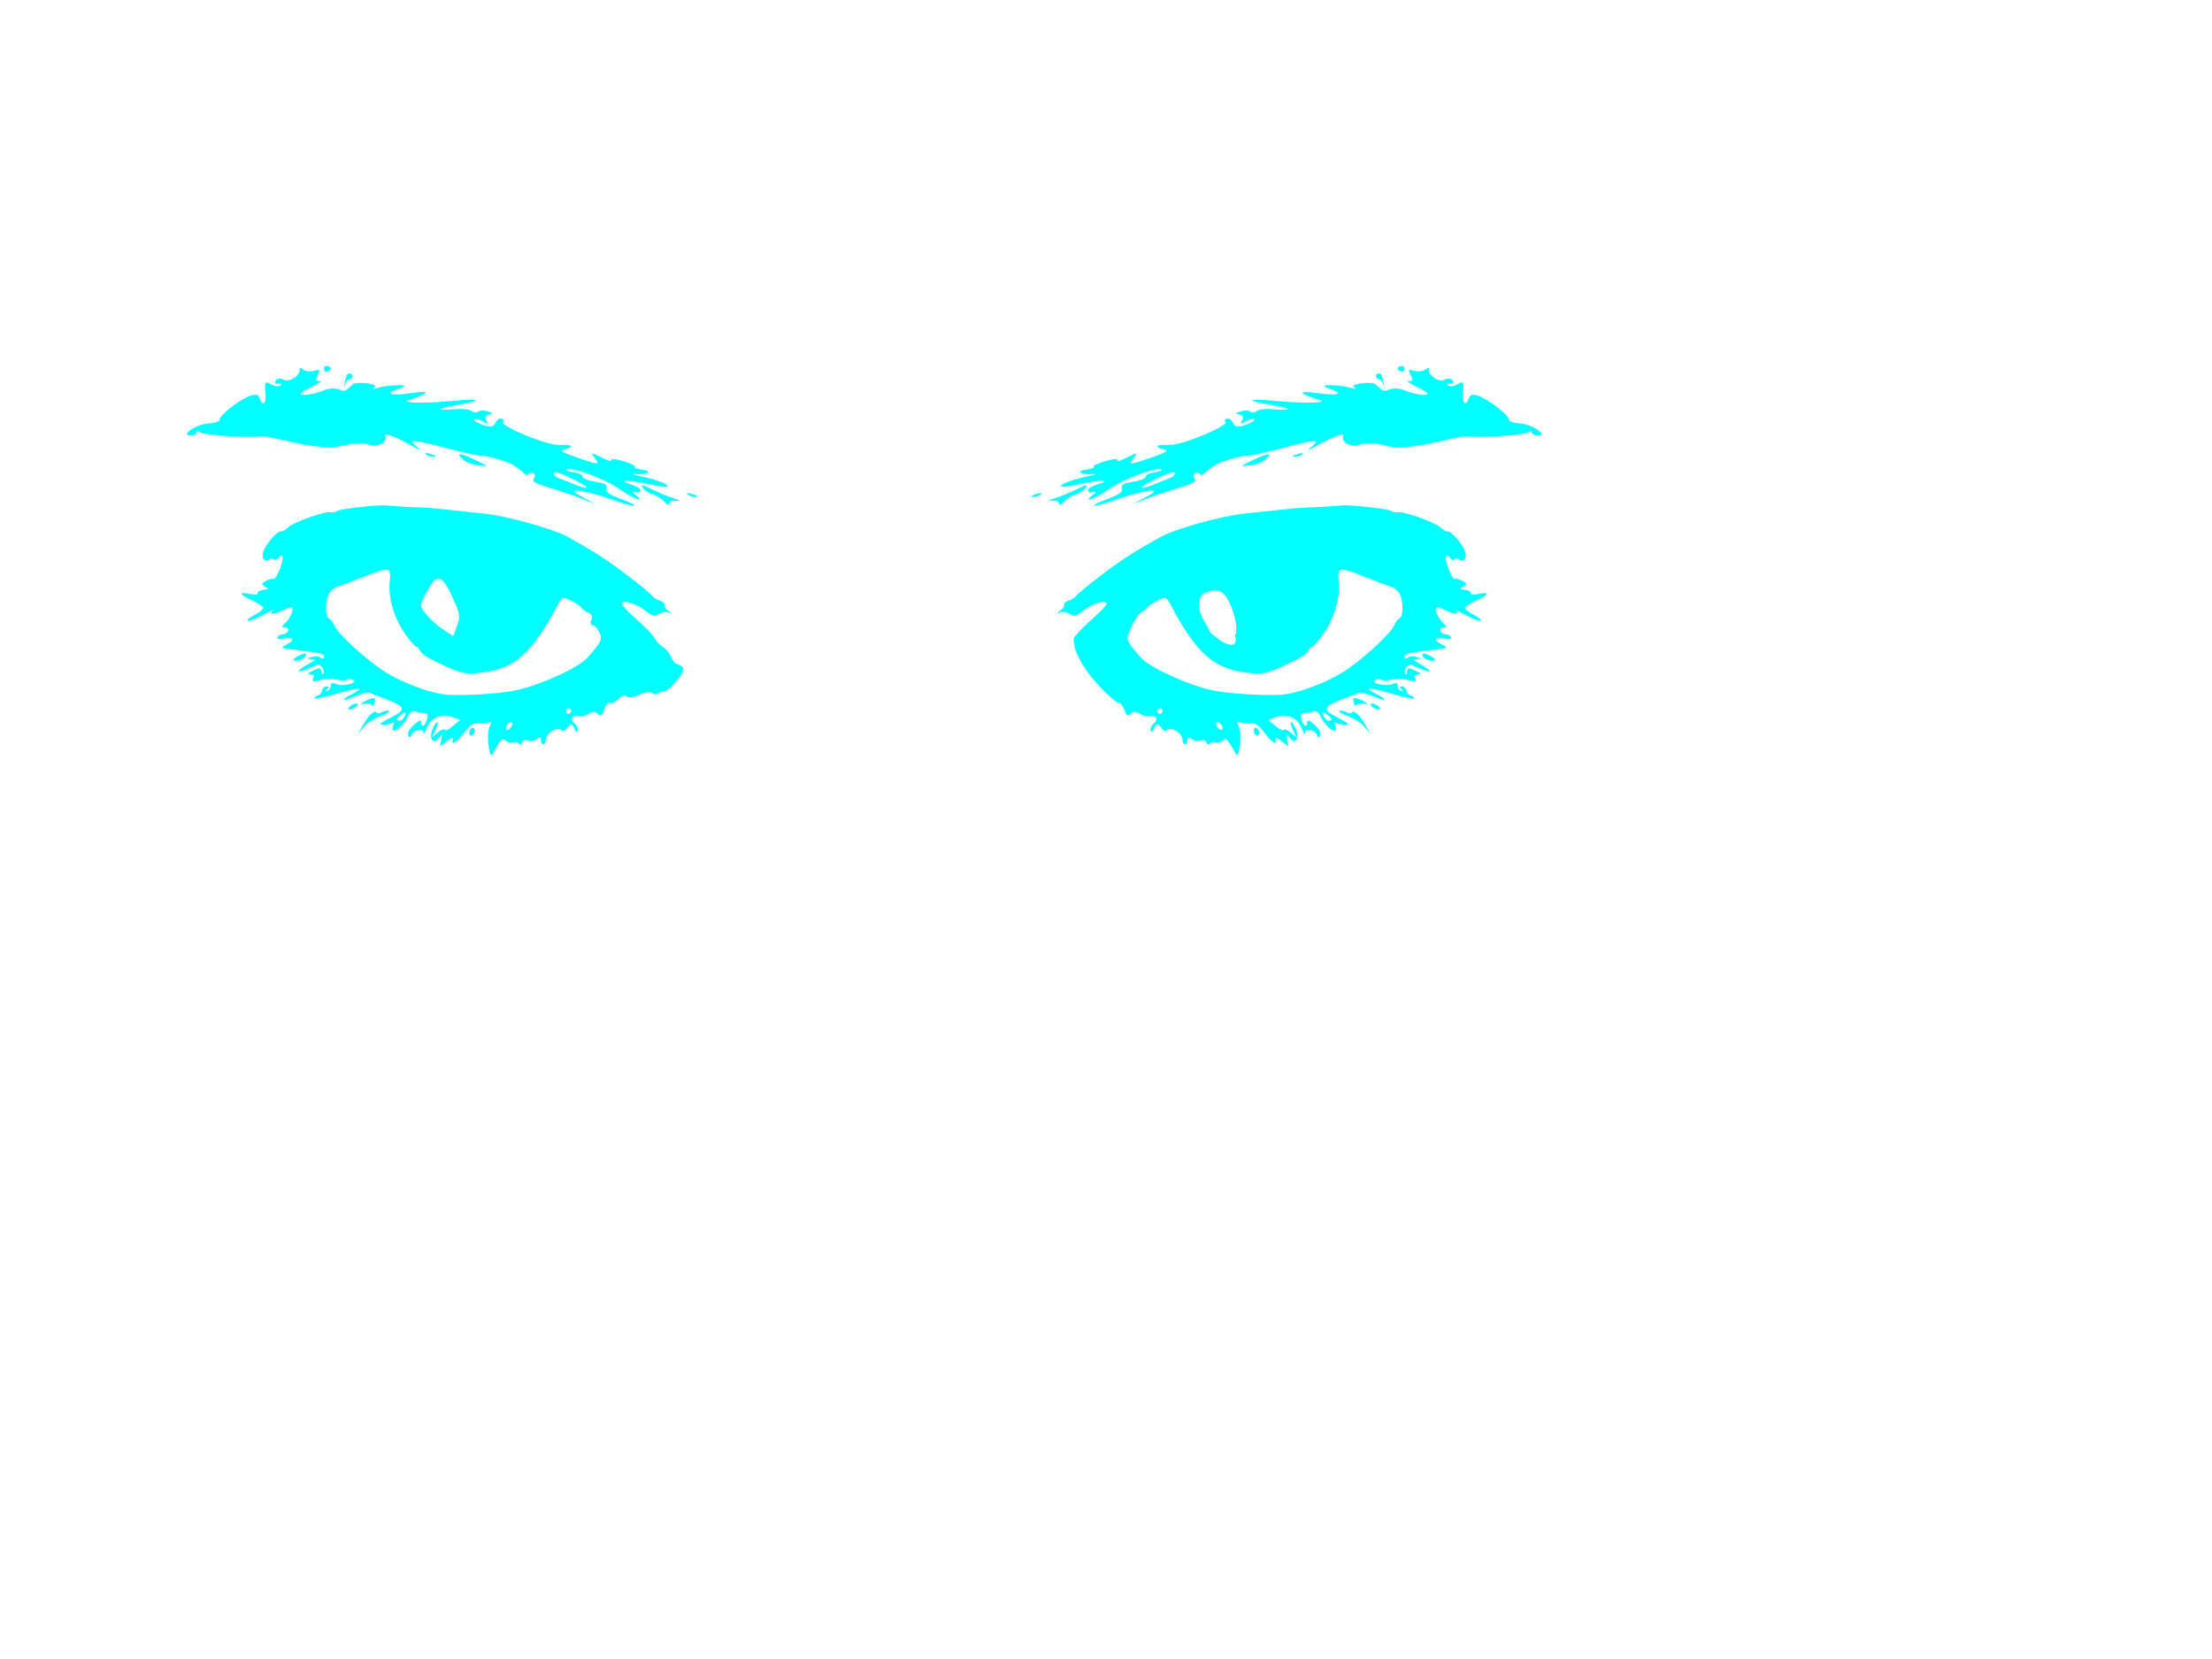 <?xml version="1.0"?><svg width="640" height="480" xmlns="http://www.w3.org/2000/svg">
 <g>
  <title>Layer 1</title>
  <g id="layer1">
   <path fill="#00ffff" id="path1593" d="m336.18,155.166c-7.727,4.235 -11.654,6.739 -17.651,11.319c-3.625,2.769 -6.858,5.449 -7.182,5.942c-0.324,0.492 -1.308,1.113 -2.18,1.367c-0.872,0.254 -1.461,0.812 -1.311,1.219c0.15,0.407 -0.363,1.171 -1.126,1.719c-1.235,0.886 -1.201,0.92 0.04,0.467c0.768,-0.28 2.002,-0.069 2.765,0.458c1.197,0.828 1.73,0.678 3.968,-1.052c2.63,-2.034 6.287,-3.116 6.703,-1.988c0.125,0.339 -1.813,2.409 -4.328,4.612c-2.514,2.203 -4.862,4.697 -5.231,5.503c-0.253,7.874 12.364,18.872 12.857,18.651c0.555,-0.249 1.234,0.483 1.751,1.885c0.699,1.897 1.009,2.073 1.944,1.215c0.732,-0.671 1.625,-0.648 2.558,0.017c0.783,0.558 2.046,0.849 2.804,0.684c1.931,-0.42 2.739,0.938 1.275,2.147c-0.672,0.554 -1.099,1.434 -0.906,1.96c0.274,0.743 0.49,0.681 0.861,-0.289c0.682,-1.784 1.251,-1.846 2.322,-0.265c0.517,0.763 1.166,1.048 1.456,0.609c0.906,-1.368 4.414,0.606 4.554,2.568c0.132,1.847 1.457,1.905 1.476,0.066c0.008,-0.775 0.36,-0.804 1.233,-0.116c0.67,0.528 1.796,0.699 2.515,0.377c0.736,-0.33 1.459,-0.101 1.698,0.549c0.234,0.634 0.69,0.821 0.978,0.386c0.288,-0.435 1.054,-0.607 1.708,-0.378c0.655,0.229 1.593,-0.039 2.086,-0.548c0.879,-0.908 1.27,-0.499 3.621,3.618c0.647,1.134 0.871,0.736 1.313,-2.288c0.293,-2.011 0.148,-4.451 -0.331,-5.435c-0.479,-0.984 -0.519,-1.558 -0.075,-1.277c0.444,0.28 1.846,0.448 3.082,0.365c1.783,-0.121 2.689,0.458 4.495,2.886c2.12,2.849 3.837,3.757 3.066,1.634c-0.185,-0.509 0.594,-0.228 1.729,0.632l2.044,1.607l-0.32,-1.944c-0.34,-1.893 -0.326,-1.865 0.747,-0.481c1.5,1.936 2.824,0.262 1.865,-2.342c-0.424,-1.152 -1.057,-2.15 -1.434,-2.221c-0.378,-0.07 -0.194,0.855 0.42,2.094l1.102,2.273l-1.657,-1.393c-0.915,-0.774 -1.852,-1.153 -2.063,-0.822c-0.21,0.331 -1.268,-0.16 -2.39,-1.112l-2.053,-1.749l2.047,-0.773c3.178,-1.239 6.354,0.04 7.554,3.067c0.558,1.407 0.986,2.088 0.954,1.514c-0.084,-1.502 2.925,-1.017 3.507,0.562c0.326,0.884 0.599,0.889 0.909,0.078c0.31,-0.811 -0.166,-1.677 -1.666,-3.088c-1.147,-1.079 -2.072,-1.458 -2.04,-0.881c0.102,1.864 -0.983,1.588 -1.599,-0.399c-0.487,-1.569 -0.321,-1.96 0.913,-2.06c0.834,-0.068 1.99,-0.317 2.578,-0.526c0.624,-0.221 1.414,0.372 1.892,1.433c1.565,3.475 5.433,5.869 4.275,2.645c-0.281,-0.782 -0.166,-1.065 0.307,-0.72c0.77,0.561 3.578,0.755 3.384,0.229c-0.054,-0.148 -1.398,-0.959 -2.984,-1.768c-4.454,-2.273 -4.313,-3.054 1.002,-5.159c2.528,-1.001 4.952,-1.929 5.355,-2.063c0.403,-0.134 2.255,0.395 4.123,1.16c3.876,1.587 4.231,1.047 0.571,-0.839c-3.796,-1.956 -1.974,-1.924 4.965,0.102c3.485,1.018 6.247,1.551 6.114,1.189c-0.133,-0.362 -0.659,-0.715 -1.132,-0.803c-0.473,-0.088 -0.956,-0.72 -1.09,-1.404c-0.133,-0.684 -0.724,-1.194 -1.308,-1.161c-0.71,0.04 -0.752,0.278 -0.163,0.753c0.565,0.456 0.524,0.63 -0.073,0.518c-0.512,-0.095 -0.949,-0.724 -0.961,-1.414c-0.016,-0.881 -0.456,-1.044 -1.57,-0.558c-1.893,0.827 -6.704,-0.359 -4.888,-1.205c0.619,-0.289 1.406,-0.323 1.74,-0.053c0.335,0.27 1.706,0.242 3.057,-0.061c1.352,-0.304 3.512,-0.215 4.777,0.187c2.078,0.66 2.495,0.383 1.72,-1.063c-0.146,-0.273 0.334,-0.533 1.064,-0.575c1.027,-0.059 0.817,-0.329 -0.869,-1.164c-1.854,-0.918 -2.187,-0.846 -2.382,0.341c-0.16,0.972 -0.345,1.07 -0.596,0.413c-0.446,-1.169 1.205,-2.951 2.137,-2.318c0.376,0.255 1.856,0.896 3.3,1.432c2.802,1.041 2.078,-0.033 -1.327,-1.929c-2.009,-1.119 -2.031,-1.149 -0.551,-1.258c1.509,-0.111 1.492,-0.095 -0.23,-0.625c-0.954,-0.294 -2.031,-0.195 -2.428,0.216c-0.397,0.411 -0.861,0.408 -1.006,0.015c-0.38,-1.031 0.794,-1.37 6.672,-2.072c6.372,-0.76 6.149,-0.655 4.002,-1.796c-2.365,-1.257 -1.838,-2.249 0.884,-1.659c1.379,0.299 2.071,0.128 1.875,-0.404c-0.172,-0.466 -0.841,-0.806 -1.48,-0.792c-0.639,0.014 -1.315,-0.464 -1.519,-1.018c-0.23,-0.623 0.083,-0.999 0.858,-1.016c1.056,-0.023 1.051,-0.218 -0.059,-1.236c-1.539,-1.41 -2.676,-4.14 -1.878,-4.498c0.304,-0.136 1.55,0.256 2.79,0.884c2.354,1.192 4.058,1.154 2.656,-0.075c-0.447,-0.392 0.807,0.198 2.815,1.31c2.008,1.112 3.99,1.851 4.398,1.667c0.409,-0.183 -0.481,-0.941 -1.984,-1.683c-1.503,-0.742 -2.605,-1.695 -2.448,-2.106c0.157,-0.411 1.753,-1.398 3.538,-2.219c1.797,-0.827 2.684,-1.436 2.7,-1.746c0.017,-0.31 -0.845,-0.316 -2.618,0.058c-1.267,0.267 -2.181,0.141 -2.03,-0.254c0.151,-0.395 -0.549,-0.804 -1.579,-0.942c-1.501,-0.201 -1.677,-0.388 -0.746,-0.83c0.639,-0.304 1.102,-0.71 1.017,-0.942c-0.24,-0.651 -2.753,-1.726 -3.39,-1.44c-0.312,0.14 -1.131,-1.247 -1.795,-3.079c-1.196,-3.3 -0.904,-4.648 0.621,-2.852c0.435,0.513 0.977,0.629 1.205,0.285c0.228,-0.344 0.736,-0.375 1.12,-0.066c1.472,1.187 2.622,-0.287 1.849,-2.383c-0.819,-2.223 -4.249,-6.007 -5.108,-5.621c-0.279,0.125 -1.231,-0.439 -2.141,-1.273c-1.665,-1.526 -11.125,-4.814 -12.313,-4.281c-0.351,0.158 -1.168,-0.013 -1.818,-0.398c-1.029,-0.609 -12.218,-1.844 -14.259,-1.563c-1.275,0.175 -8.309,0.588 -9.949,0.581c-1.528,-0.006 -8.259,0.68 -18.851,1.857c-6.175,0.686 -19.328,4.355 -23.216,6.486zm-1.462,18.716c2.568,-1.316 2.704,-1.275 3.979,1.127c7.418,13.971 12.408,18.425 21.823,19.579c4.783,0.586 5.581,0.457 11.243,-2.084c4.178,-1.875 6.301,-3.182 6.805,-4.219c0.403,-0.831 0.823,-1.348 0.918,-1.091c0.095,0.257 1.33,-1.024 2.763,-2.89c3.517,-4.582 5.587,-11.001 5.095,-15.783c-0.475,-4.605 -0.082,-4.668 8.106,-1.404c2.881,1.149 6.102,2.361 7.159,2.711c1.057,0.35 2.217,1.48 2.586,2.481c0.9,2.442 0.73,6.178 -0.321,6.65c-0.467,0.21 -1.13,1.075 -1.451,1.913c-0.837,2.19 -8.271,9.151 -13.738,12.865c-5.477,3.721 -14.56,7.111 -19.526,7.306c-5.895,0.231 -15.122,-0.402 -19.359,-1.314c-7.029,-1.512 -17.969,-6.471 -20.551,-9.323c-4.257,-4.704 -4.617,-5.53 -3.423,-7.737c0.547,-1.264 1.293,-3.343 3.181,-5.457c0.859,-0.386 1.697,-1.002 1.832,-1.356c0.135,-0.354 1.423,-1.226 2.881,-1.972zm17.421,-3.056c3.852,0.18 6.623,11.507 5.195,12.805c0,0 1.41,4.764 -3.386,2.193c-1.621,-0.869 -3.796,-2.885 -3.796,-2.885c-0.985,-2.673 -4.674,-6.093 -2.651,-10.534c1.028,-1.222 3.351,-1.617 4.637,-1.579zm-16.827,34.152c0.368,-0.165 0.806,0.038 0.956,0.445c0.15,0.406 -0.035,0.89 -0.403,1.055c-0.368,0.165 -0.806,-0.038 -0.956,-0.445c-0.15,-0.406 0.035,-0.89 0.403,-1.055zm16.634,4.187c0.083,-0.167 0.223,-0.246 0.453,-0.203c0.461,0.086 0.985,0.644 1.21,1.253c0.225,0.61 0.065,1.04 -0.396,0.955c-0.461,-0.086 -1.038,-0.668 -1.263,-1.278c-0.112,-0.305 -0.087,-0.56 -0.004,-0.727zm11.178,1.441c-0.368,0.165 -0.505,0.778 -0.28,1.388c0.225,0.61 0.726,0.985 1.094,0.82c0.368,-0.165 0.49,-0.82 0.265,-1.43c-0.225,-0.61 -0.71,-0.943 -1.079,-0.778zm48.605,-21.521c-0.228,0.05 -0.251,0.275 -0.102,0.677c0.212,0.575 1.157,1.171 2.081,1.348c0.924,0.177 1.557,0.046 1.429,-0.301c-0.128,-0.347 -1.035,-0.96 -2.043,-1.365c-0.704,-0.283 -1.137,-0.409 -1.364,-0.359zm-19.883,12.904c-0.311,0.14 -0.355,0.827 -0.106,1.504c0.25,0.677 0.554,0.925 0.692,0.563c0.138,-0.361 1.042,-0.556 1.988,-0.455c0.853,0.091 1.259,0.13 1.241,0.026c-0.018,-0.105 -0.498,-0.366 -1.42,-0.868c-1.023,-0.557 -2.084,-0.909 -2.396,-0.77zm-9.03,4.149c0.148,-0.028 0.502,0.211 1.161,0.644c0.8,0.526 1.226,0.992 1.278,1.32c0.052,0.328 -0.274,0.495 -1.012,0.357c-0.492,-0.092 -1.083,-0.752 -1.324,-1.445c-0.193,-0.553 -0.251,-0.848 -0.103,-0.876zm4.766,-0.439c-0.409,0.203 0.663,0.86 2.399,1.496c1.737,0.636 3.921,2.056 4.86,3.159l1.721,2.044l-1.383,-2.438c-1.694,-2.99 -3.456,-4.667 -4.008,-3.833c-0.231,0.348 -0.942,0.303 -1.62,-0.098c-0.678,-0.401 -1.56,-0.533 -1.97,-0.33zm9.005,-1.711c0.15,0.406 0.879,0.909 1.618,1.167c0.749,0.262 1.21,0.18 1.058,-0.232c-0.15,-0.406 -0.857,-0.968 -1.596,-1.226c-0.749,-0.262 -1.233,-0.121 -1.081,0.291z"/>
   <path fill="#00ffff" id="path1608" d="m405.108,105.965c-0.695,0.214 -0.931,0.712 -0.509,1.085c0.422,0.373 1.017,0.563 1.307,0.473c0.29,-0.089 0.459,-0.515 0.443,-1.013c-0.016,-0.498 -0.546,-0.76 -1.241,-0.545zm2.621,1.151c-0.136,0.182 0.029,0.634 0.455,1.458c0.75,1.449 0.648,1.794 -0.627,1.637c-0.904,-0.111 0.286,0.726 2.644,1.866c3.083,1.49 3.57,2.113 1.837,2.166c-1.325,0.041 -3.762,-0.523 -5.41,-1.219c-1.912,-0.808 -3.86,-0.816 -5.372,-0.045c-1.303,0.665 -2.939,-1.82 -3.643,-2.012c-1.932,-0.528 -6.749,0.205 -5.953,0.908c1.579,1.396 -0.869,0.008 -4.267,-0.273c-4.799,-0.397 -5.571,-0.014 -2.141,1.073c3.748,1.188 1.573,1.9 -3.499,1.131c-5.454,-0.827 -6.469,-0.24 -2.069,1.205c3.524,1.158 3.556,1.193 0.659,1.447c-1.653,0.145 -6.393,-0.023 -10.551,-0.407c-8.926,-0.824 -9.913,-0.224 -1.867,1.143c6.081,1.033 6.253,1.685 0.31,1.193c-1.981,-0.164 -4.022,0.084 -4.605,0.544c-0.583,0.46 -1.469,0.552 -1.898,0.173c-0.429,-0.379 -1.679,-0.418 -2.789,-0.068c-1.612,0.508 -1.644,0.695 -0.31,0.921c0.986,0.167 1.272,0.875 0.736,1.732c-0.644,1.029 -0.34,1.078 1.028,0.25c1.062,-0.642 2.182,-0.893 2.496,-0.615c0.314,0.277 -0.744,0.949 -2.397,1.564c-2.126,0.791 -3.204,0.681 -3.686,-0.461c-0.375,-0.889 -1.191,-1.489 -1.809,-1.298c-0.619,0.191 -0.835,0.667 -0.443,1.013c1.017,0.898 -12.347,6.806 -16.4,6.596c-3.615,-0.188 -4.418,0.571 -1.386,1.304c1.52,0.367 0.693,0.858 -4.268,2.554c-5.655,1.933 -6.079,1.932 -4.62,0.084c1.443,-1.827 1.263,-1.85 -1.778,-0.328c-1.85,0.926 -3.134,1.313 -2.829,0.821c0.305,-0.492 -1.191,-0.421 -3.392,0.221c-2.201,0.642 -3.788,1.42 -3.48,1.692c0.308,0.272 -0.662,0.632 -2.149,0.818c-3.407,0.425 -1.378,1.602 2.148,1.245c1.322,-0.134 0.152,0.271 -2.624,0.861c-2.775,0.59 -5.757,1.622 -6.588,2.29c-0.948,0.76 0.901,0.683 4.889,-0.167c6.534,-1.393 9.856,-1.338 5.237,0.086c-1.423,0.439 -2.544,1.21 -2.528,1.708c0.016,0.498 0.689,0.708 1.511,0.462c0.995,-0.298 0.867,0.018 -0.309,0.972c-3,2.434 1.303,0.725 5.236,-2.079c3.698,-2.637 13.331,-6.214 14.779,-5.486c0.503,0.252 -0.323,0.636 -1.809,0.816c-1.486,0.18 -2.696,0.725 -2.679,1.239c0.018,0.557 -1.445,1.19 -3.622,1.53c-2.918,0.455 -3.585,0.816 -3.27,1.885c0.285,0.968 -0.659,1.773 -3.512,2.836c-7.055,2.629 -5.563,3.063 1.716,0.502c7.436,-2.617 13.429,-3.542 10.079,-1.562c-0.976,0.577 -2.837,1.595 -4.142,2.257c-1.305,0.663 -0.541,0.406 1.75,-0.54c2.291,-0.946 6.814,-2.499 10.018,-3.451c4.8,-1.426 5.698,-1.926 5.073,-2.905c-0.417,-0.654 -0.291,-1.354 0.29,-1.533c0.581,-0.179 1.308,0.091 1.583,0.595c0.304,0.556 2.697,-2.682 6.155,-3.849c3.13,-1.056 6.267,-1.837 6.946,-1.73c0.68,0.107 5.365,-0.908 10.397,-2.227c9.942,-2.605 11.178,-2.678 8.552,-0.421c-1.357,1.167 -1.245,1.223 0.617,0.17c5.474,-3.092 9.284,-4.544 8.462,-3.229c-0.579,0.926 0.99,3.656 5.285,2.331c3.343,-1.031 7.96,0.979 10.273,0.999c2.313,0.019 7.049,-0.592 10.493,-1.38c7.909,-1.81 9.518,-2.099 11.021,-1.853c2.819,0.461 15.486,-0.411 16.415,-1.144c0.557,-0.439 1.073,-0.449 1.089,0.025c0.015,0.474 0.798,0.856 1.795,0.839c0.803,-0.014 1.076,-0.201 1.003,-0.516c-0.219,-0.943 -3.652,-2.844 -6.351,-2.991c-1.75,-0.095 -3.162,-0.591 -3.095,-1.108c0.154,-1.188 -6.099,-6.009 -8.924,-6.889c-1.638,-0.51 -2.204,-0.354 -2.563,0.636c-0.99,2.734 -2.137,1.624 -1.754,-1.676c0.334,-2.876 0.062,-3.268 -1.503,-2.321c-1.038,0.628 -2.306,0.806 -2.775,0.392c-0.513,-0.453 -0.24,-0.676 0.594,-0.544c0.884,0.14 1.113,-0.196 0.65,-0.922c-0.399,-0.626 -1.445,-0.69 -2.317,-0.162c-1.55,0.938 -5.034,-1.489 -4.52,-3.143c0.143,-0.459 -0.323,-0.387 -1.015,0.158c-0.691,0.545 -2.178,0.721 -3.251,0.384c-0.86,-0.271 -1.297,-0.359 -1.433,-0.177zm-8.442,0.963c-0.667,-0.105 -1.216,0.233 -1.2,0.731c0.016,0.498 0.591,0.95 1.258,1.056c0.667,0.105 1.218,2.696 1.202,2.198c-0.016,-0.498 -0.593,-3.88 -1.259,-3.985zm-99.691,34.925c-1.39,0.472 -1.617,0.774 -0.655,0.769c0.87,-0.004 1.898,-0.385 2.285,-0.808c0.387,-0.423 -0.373,-0.389 -1.63,0.039zm14.466,-2.554c-0.406,0.077 -1.178,0.414 -2.413,1.054c-1.891,0.979 -4.798,2.165 -6.441,2.657c-1.847,0.553 -2.23,0.839 -0.929,0.699c1.157,-0.124 2.115,0.225 2.133,0.786c0.023,0.72 0.493,0.57 1.479,-0.508c0.769,-0.841 2.322,-1.799 3.466,-2.152c1.143,-0.353 2.413,-1.251 2.86,-1.965c0.292,-0.466 0.252,-0.648 -0.154,-0.571zm23.619,-3.315c1.413,-0.526 2.223,-0.635 2.236,-0.226c0.016,0.508 -0.63,1.139 -1.45,1.427c-0.82,0.287 -2.966,1.145 -4.766,1.883c-3.329,1.364 -4.54,1.164 -1.845,-0.307c2.396,-1.309 4.412,-2.251 5.825,-2.776zm29.21,-5.7c-0.629,0.012 -2.114,0.574 -4.298,1.635c-3.825,1.858 -3.883,1.891 -0.968,1.588c1.652,-0.172 3.679,-0.949 4.5,-1.697c1.142,-1.041 1.396,-1.538 0.767,-1.525zm8.429,-0.022c-1.389,0.472 -1.684,0.795 -0.722,0.79c0.87,-0.004 1.898,-0.385 2.285,-0.808c0.387,-0.423 -0.306,-0.409 -1.563,0.018z"/>
   <path fill="#00ffff" id="path1640" d="m163.915,155.166c7.727,4.235 11.654,6.739 17.651,11.319c3.625,2.769 6.858,5.449 7.182,5.942c0.324,0.492 1.308,1.113 2.18,1.367c0.872,0.254 1.461,0.812 1.311,1.219c-0.15,0.407 0.363,1.171 1.126,1.719c1.235,0.886 1.201,0.92 -0.04,0.467c-0.768,-0.28 -2.002,-0.069 -2.765,0.458c-1.197,0.828 -1.73,0.678 -3.968,-1.052c-2.63,-2.034 -6.287,-3.116 -6.703,-1.988c-0.125,0.339 1.813,2.409 4.328,4.612c2.514,2.203 4.862,4.697 5.231,5.503c0.369,0.807 1.39,1.854 2.251,2.369c0.86,0.515 1.94,1.789 2.392,2.821c0.452,1.032 1.147,1.979 1.556,2.106c0.409,0.127 1.105,0.44 1.548,0.695c0.443,0.255 0.655,0.867 0.462,1.373c-0.746,1.957 -4.407,5.971 -5.381,5.887c-0.564,-0.048 -1.428,0.243 -1.911,0.648c-0.482,0.405 -1.221,0.347 -1.672,-0.119c-0.47,-0.485 -2.064,-0.247 -3.711,0.519c-1.637,0.762 -3.232,0.957 -3.696,0.478c-0.511,-0.528 -1.387,-0.277 -2.327,0.703c-0.825,0.86 -1.874,1.392 -2.367,1.171c-0.555,-0.249 -1.234,0.483 -1.751,1.885c-0.699,1.897 -1.009,2.073 -1.944,1.215c-0.732,-0.671 -1.625,-0.648 -2.558,0.017c-0.783,0.558 -2.046,0.849 -2.804,0.684c-1.93,-0.42 -2.739,0.938 -1.275,2.147c0.672,0.554 1.099,1.434 0.906,1.96c-0.274,0.743 -0.49,0.681 -0.861,-0.289c-0.682,-1.784 -1.251,-1.846 -2.322,-0.265c-0.517,0.763 -1.166,1.048 -1.456,0.609c-0.906,-1.368 -4.414,0.606 -4.554,2.568c-0.132,1.847 -1.457,1.905 -1.476,0.066c-0.008,-0.775 -0.361,-0.804 -1.233,-0.116c-0.67,0.528 -1.796,0.699 -2.515,0.377c-0.736,-0.33 -1.459,-0.101 -1.698,0.549c-0.233,0.634 -0.69,0.821 -0.978,0.386c-0.288,-0.435 -1.054,-0.607 -1.708,-0.378c-0.655,0.229 -1.593,-0.039 -2.086,-0.548c-0.879,-0.908 -1.27,-0.499 -3.621,3.618c-0.647,1.134 -0.871,0.736 -1.313,-2.288c-0.293,-2.011 -0.148,-4.451 0.331,-5.435c0.479,-0.984 0.519,-1.558 0.075,-1.277c-0.444,0.28 -1.846,0.448 -3.082,0.365c-1.783,-0.121 -2.689,0.458 -4.495,2.886c-2.12,2.849 -3.837,3.757 -3.066,1.634c0.185,-0.509 -0.594,-0.228 -1.729,0.632l-2.044,1.607l0.32,-1.944c0.34,-1.893 0.326,-1.865 -0.747,-0.481c-1.5,1.936 -2.824,0.262 -1.865,-2.342c0.424,-1.152 1.057,-2.15 1.434,-2.221c0.377,-0.07 0.194,0.855 -0.42,2.094l-1.102,2.273l1.657,-1.393c0.915,-0.774 1.852,-1.153 2.063,-0.822c0.211,0.331 1.268,-0.16 2.39,-1.112l2.053,-1.749l-2.047,-0.773c-3.178,-1.239 -6.354,0.04 -7.554,3.067c-0.558,1.407 -0.986,2.088 -0.954,1.514c0.084,-1.502 -2.925,-1.017 -3.507,0.562c-0.326,0.884 -0.599,0.889 -0.909,0.078c-0.31,-0.811 0.166,-1.677 1.666,-3.088c1.147,-1.079 2.072,-1.458 2.04,-0.881c-0.102,1.864 0.983,1.588 1.599,-0.399c0.487,-1.569 0.321,-1.96 -0.913,-2.06c-0.834,-0.068 -1.99,-0.317 -2.578,-0.526c-0.624,-0.221 -1.414,0.372 -1.892,1.433c-1.565,3.475 -5.433,5.869 -4.275,2.645c0.281,-0.782 0.166,-1.065 -0.307,-0.72c-0.77,0.561 -3.578,0.755 -3.384,0.229c0.054,-0.148 1.398,-0.959 2.984,-1.768c4.454,-2.273 4.313,-3.054 -1.002,-5.159c-2.528,-1.001 -4.952,-1.929 -5.355,-2.063c-0.403,-0.134 -2.255,0.395 -4.123,1.16c-3.876,1.587 -4.231,1.047 -0.571,-0.839c3.796,-1.956 1.974,-1.924 -4.965,0.102c-3.485,1.018 -6.247,1.551 -6.114,1.189c0.134,-0.362 0.659,-0.715 1.132,-0.803c0.473,-0.088 0.956,-0.72 1.09,-1.404c0.133,-0.684 0.724,-1.194 1.308,-1.161c0.71,0.04 0.752,0.278 0.163,0.753c-0.565,0.456 -0.524,0.63 0.073,0.518c0.512,-0.095 0.949,-0.724 0.961,-1.414c0.016,-0.881 0.456,-1.044 1.57,-0.558c1.893,0.827 6.704,-0.359 4.888,-1.205c-0.619,-0.289 -1.406,-0.323 -1.74,-0.053c-0.335,0.27 -1.706,0.242 -3.057,-0.061c-1.352,-0.304 -3.512,-0.215 -4.777,0.187c-2.078,0.66 -2.495,0.383 -1.72,-1.063c0.146,-0.273 -0.334,-0.533 -1.064,-0.575c-1.027,-0.059 -0.817,-0.329 0.869,-1.164c1.854,-0.918 2.187,-0.846 2.382,0.341c0.16,0.972 0.345,1.07 0.596,0.413c0.446,-1.169 -1.205,-2.951 -2.137,-2.318c-0.376,0.255 -1.856,0.896 -3.3,1.432c-2.802,1.041 -2.078,-0.033 1.327,-1.929c2.009,-1.119 2.031,-1.149 0.551,-1.258c-1.509,-0.111 -1.492,-0.095 0.23,-0.625c0.954,-0.294 2.031,-0.195 2.428,0.216c0.397,0.411 0.861,0.408 1.006,0.015c0.38,-1.031 -0.794,-1.37 -6.672,-2.072c-6.372,-0.76 -6.149,-0.655 -4.002,-1.796c2.365,-1.257 1.838,-2.249 -0.884,-1.659c-1.379,0.299 -2.071,0.128 -1.875,-0.404c0.172,-0.466 0.841,-0.806 1.48,-0.792c0.639,0.014 1.315,-0.464 1.519,-1.018c0.23,-0.623 -0.083,-0.999 -0.858,-1.016c-1.056,-0.023 -1.051,-0.218 0.059,-1.236c1.539,-1.41 2.676,-4.14 1.878,-4.498c-0.304,-0.136 -1.55,0.256 -2.79,0.884c-2.354,1.192 -4.058,1.154 -2.656,-0.075c0.447,-0.392 -0.807,0.198 -2.815,1.31c-2.008,1.112 -3.99,1.851 -4.398,1.667c-0.409,-0.183 0.481,-0.941 1.984,-1.683c1.503,-0.742 2.605,-1.695 2.448,-2.106c-0.157,-0.411 -1.753,-1.398 -3.538,-2.219c-1.797,-0.827 -2.684,-1.436 -2.7,-1.746c-0.017,-0.31 0.845,-0.316 2.618,0.058c1.267,0.267 2.181,0.141 2.03,-0.254c-0.151,-0.395 0.549,-0.804 1.579,-0.942c1.501,-0.201 1.677,-0.388 0.746,-0.83c-0.639,-0.304 -1.102,-0.71 -1.017,-0.942c0.24,-0.651 2.753,-1.726 3.391,-1.44c0.312,0.14 1.131,-1.247 1.795,-3.079c1.196,-3.3 0.904,-4.648 -0.621,-2.852c-0.435,0.513 -0.977,0.629 -1.205,0.285c-0.228,-0.344 -0.736,-0.375 -1.12,-0.066c-1.472,1.187 -2.622,-0.287 -1.849,-2.383c0.819,-2.223 4.249,-6.007 5.108,-5.621c0.279,0.125 1.231,-0.439 2.141,-1.273c1.665,-1.526 11.125,-4.814 12.313,-4.281c0.351,0.158 1.168,-0.013 1.818,-0.398c1.029,-0.609 12.218,-1.844 14.259,-1.563c1.275,0.175 8.309,0.588 9.949,0.581c1.528,-0.006 8.259,0.68 18.851,1.857c6.175,0.686 19.328,4.355 23.216,6.486zm1.462,18.716c-2.568,-1.316 -2.704,-1.275 -3.979,1.127c-7.418,13.971 -12.408,18.425 -21.823,19.579c-4.783,0.586 -5.581,0.457 -11.243,-2.084c-4.178,-1.875 -6.301,-3.182 -6.805,-4.219c-0.403,-0.831 -0.823,-1.348 -0.918,-1.091c-0.095,0.257 -1.33,-1.024 -2.763,-2.89c-3.517,-4.582 -5.587,-11.001 -5.095,-15.783c0.475,-4.605 0.082,-4.668 -8.106,-1.404c-2.881,1.149 -6.102,2.361 -7.159,2.711c-1.057,0.35 -2.217,1.48 -2.586,2.481c-0.9,2.442 -0.73,6.178 0.321,6.65c0.467,0.21 1.13,1.075 1.451,1.913c0.837,2.19 8.271,9.151 13.738,12.865c5.477,3.721 14.559,7.111 19.526,7.306c5.895,0.231 15.122,-0.402 19.359,-1.314c7.029,-1.512 17.969,-6.471 20.551,-9.323c4.257,-4.704 4.617,-5.53 3.423,-7.737c-0.606,-1.119 -1.464,-1.918 -1.92,-1.833c-0.457,0.085 -0.589,-0.551 -0.28,-1.388c0.406,-1.101 0.151,-1.728 -0.98,-2.236c-0.859,-0.386 -1.697,-1.002 -1.832,-1.356c-0.135,-0.354 -1.423,-1.226 -2.881,-1.972zm-38.33,-6.423c-1.176,-0.184 -2.332,1.33 -3.928,4.451c-0.851,1.665 -1.312,2.52 -1.288,3.257c0.023,0.737 0.535,1.353 1.478,2.556c1.052,1.342 3.224,3.296 4.859,4.365l2.972,1.965l1.105,-2.999c0.985,-2.673 0.846,-3.467 -1.177,-7.908c-1.649,-3.62 -2.844,-5.503 -4.019,-5.688zm37.737,37.52c-0.368,-0.165 -0.806,0.038 -0.956,0.445c-0.15,0.406 0.035,0.89 0.403,1.055c0.368,0.165 0.806,-0.038 0.956,-0.445c0.15,-0.406 -0.035,-0.89 -0.403,-1.055zm-16.634,4.187c-0.083,-0.167 -0.223,-0.246 -0.453,-0.203c-0.461,0.086 -0.985,0.644 -1.21,1.253c-0.225,0.61 -0.065,1.04 0.396,0.955c0.461,-0.086 1.038,-0.668 1.263,-1.278c0.112,-0.305 0.087,-0.56 0.004,-0.727zm-11.178,1.441c0.368,0.165 0.505,0.778 0.28,1.388c-0.225,0.61 -0.726,0.985 -1.094,0.82c-0.368,-0.165 -0.49,-0.82 -0.265,-1.43c0.225,-0.61 0.71,-0.943 1.079,-0.778zm-48.605,-21.521c0.228,0.05 0.25,0.275 0.102,0.677c-0.212,0.575 -1.157,1.171 -2.081,1.348c-0.924,0.177 -1.557,0.046 -1.429,-0.301c0.128,-0.347 1.035,-0.96 2.043,-1.365c0.704,-0.283 1.137,-0.409 1.364,-0.359zm19.883,12.904c0.311,0.14 0.355,0.827 0.106,1.504c-0.25,0.677 -0.554,0.925 -0.692,0.563c-0.138,-0.361 -1.042,-0.556 -1.988,-0.455c-0.853,0.091 -1.259,0.13 -1.241,0.026c0.018,-0.105 0.498,-0.366 1.42,-0.868c1.023,-0.557 2.084,-0.909 2.396,-0.77zm9.03,4.149c-0.148,-0.028 -0.502,0.211 -1.161,0.644c-0.8,0.526 -1.226,0.992 -1.278,1.32c-0.052,0.328 0.274,0.495 1.012,0.357c0.492,-0.092 1.083,-0.752 1.324,-1.445c0.193,-0.553 0.251,-0.848 0.103,-0.876zm-4.766,-0.439c0.409,0.203 -0.663,0.86 -2.399,1.496c-1.737,0.636 -3.921,2.056 -4.86,3.159l-1.721,2.044l1.383,-2.438c1.694,-2.99 3.456,-4.667 4.008,-3.833c0.231,0.348 0.942,0.303 1.62,-0.098c0.678,-0.401 1.56,-0.533 1.969,-0.33zm-9.005,-1.711c-0.15,0.406 -0.879,0.909 -1.618,1.167c-0.749,0.262 -1.21,0.18 -1.058,-0.232c0.15,-0.406 0.857,-0.968 1.596,-1.226c0.749,-0.262 1.233,-0.121 1.081,0.291z"/>
   <path fill="#00ffff" id="path1642" d="m94.987,105.965c0.695,0.214 0.931,0.712 0.509,1.085c-0.422,0.373 -1.017,0.563 -1.307,0.473c-0.29,-0.089 -0.459,-0.515 -0.443,-1.013c0.016,-0.498 0.546,-0.76 1.241,-0.545zm-2.621,1.151c0.136,0.182 -0.029,0.634 -0.455,1.458c-0.75,1.449 -0.648,1.794 0.627,1.637c0.904,-0.111 -0.286,0.726 -2.644,1.866c-3.083,1.49 -3.57,2.113 -1.837,2.166c1.325,0.041 3.762,-0.523 5.41,-1.219c1.912,-0.808 3.86,-0.816 5.372,-0.045c1.303,0.665 2.939,-1.82 3.643,-2.012c1.932,-0.528 6.749,0.205 5.953,0.908c-1.579,1.396 0.869,0.008 4.267,-0.273c4.799,-0.397 5.571,-0.014 2.141,1.073c-3.748,1.188 -1.573,1.9 3.499,1.131c5.454,-0.827 6.469,-0.24 2.069,1.205c-3.524,1.158 -3.556,1.193 -0.659,1.447c1.653,0.145 6.393,-0.023 10.551,-0.407c8.926,-0.824 9.913,-0.224 1.867,1.143c-6.081,1.033 -6.253,1.685 -0.31,1.193c1.981,-0.164 4.022,0.084 4.605,0.544c0.583,0.46 1.469,0.552 1.898,0.173c0.429,-0.379 1.679,-0.418 2.79,-0.068c1.612,0.508 1.644,0.695 0.31,0.921c-0.986,0.167 -1.272,0.875 -0.736,1.732c0.644,1.029 0.34,1.078 -1.028,0.25c-1.062,-0.642 -2.181,-0.893 -2.495,-0.615c-0.314,0.277 0.744,0.949 2.397,1.564c2.126,0.791 3.204,0.681 3.686,-0.461c0.375,-0.889 1.191,-1.489 1.809,-1.298c0.619,0.191 0.835,0.667 0.443,1.013c-1.017,0.898 12.347,6.806 16.4,6.596c3.615,-0.188 4.418,0.571 1.386,1.304c-1.52,0.367 -0.693,0.858 4.268,2.554c5.655,1.933 6.079,1.932 4.62,0.084c-1.443,-1.827 -1.263,-1.85 1.778,-0.328c1.85,0.926 3.134,1.313 2.829,0.821c-0.305,-0.492 1.191,-0.421 3.392,0.221c2.201,0.642 3.788,1.42 3.481,1.692c-0.308,0.272 0.662,0.632 2.149,0.818c3.407,0.425 1.378,1.602 -2.148,1.245c-1.322,-0.134 -0.152,0.271 2.624,0.861c2.775,0.59 5.757,1.622 6.588,2.29c0.948,0.76 -0.901,0.683 -4.889,-0.167c-6.534,-1.393 -9.856,-1.338 -5.237,0.086c1.423,0.439 2.544,1.21 2.528,1.708c-0.016,0.498 -0.689,0.708 -1.511,0.462c-0.995,-0.298 -0.867,0.018 0.309,0.972c3,2.434 -1.303,0.725 -5.236,-2.079c-3.698,-2.637 -13.331,-6.214 -14.779,-5.486c-0.503,0.252 0.323,0.636 1.809,0.816c1.486,0.18 2.696,0.725 2.679,1.239c-0.018,0.557 1.445,1.19 3.622,1.53c2.918,0.455 3.584,0.816 3.27,1.885c-0.285,0.968 0.659,1.773 3.512,2.836c7.055,2.629 5.563,3.063 -1.716,0.502c-7.436,-2.617 -13.429,-3.542 -10.079,-1.562c0.976,0.577 2.837,1.595 4.142,2.257c1.305,0.663 0.541,0.406 -1.75,-0.54c-2.291,-0.946 -6.814,-2.499 -10.018,-3.451c-4.8,-1.426 -5.698,-1.926 -5.073,-2.905c0.417,-0.654 0.291,-1.354 -0.29,-1.533c-0.581,-0.179 -1.308,0.091 -1.583,0.595c-0.304,0.556 -2.697,-2.682 -6.155,-3.849c-3.13,-1.056 -6.267,-1.837 -6.946,-1.73c-0.679,0.107 -5.365,-0.908 -10.397,-2.227c-9.942,-2.605 -11.178,-2.678 -8.552,-0.421c1.357,1.167 1.245,1.223 -0.617,0.17c-5.474,-3.092 -9.284,-4.544 -8.462,-3.229c0.579,0.926 -0.99,3.656 -5.285,2.331c-3.343,-1.031 -7.96,0.979 -10.273,0.999c-2.313,0.019 -7.049,-0.592 -10.493,-1.38c-7.909,-1.81 -9.518,-2.099 -11.021,-1.853c-2.819,0.461 -15.486,-0.411 -16.415,-1.144c-0.557,-0.439 -1.073,-0.449 -1.089,0.025c-0.015,0.474 -0.798,0.856 -1.795,0.839c-0.803,-0.014 -1.076,-0.201 -1.003,-0.516c0.219,-0.943 3.652,-2.844 6.351,-2.991c1.75,-0.095 3.162,-0.591 3.095,-1.108c-0.154,-1.188 6.099,-6.009 8.924,-6.889c1.638,-0.51 2.205,-0.354 2.563,0.636c0.99,2.734 2.137,1.624 1.754,-1.676c-0.334,-2.876 -0.062,-3.268 1.503,-2.321c1.038,0.628 2.306,0.806 2.775,0.392c0.513,-0.453 0.24,-0.676 -0.594,-0.544c-0.884,0.14 -1.113,-0.196 -0.65,-0.922c0.399,-0.626 1.445,-0.69 2.317,-0.162c1.55,0.938 5.034,-1.489 4.52,-3.143c-0.143,-0.459 0.323,-0.387 1.015,0.158c0.691,0.545 2.178,0.721 3.251,0.384c0.86,-0.271 1.297,-0.359 1.433,-0.177zm8.442,0.963c0.667,-0.105 1.216,0.233 1.2,0.731c-0.016,0.498 -0.591,0.95 -1.258,1.056c-0.667,0.105 -1.218,2.696 -1.202,2.198c0.016,-0.498 0.593,-3.88 1.259,-3.985zm99.691,34.925c1.389,0.472 1.617,0.774 0.655,0.769c-0.87,-0.004 -1.898,-0.385 -2.285,-0.808c-0.387,-0.423 0.373,-0.389 1.63,0.039zm-14.466,-2.554c0.406,0.077 1.178,0.414 2.413,1.054c1.891,0.979 4.798,2.165 6.441,2.657c1.847,0.553 2.23,0.839 0.929,0.699c-1.157,-0.124 -2.115,0.225 -2.133,0.786c-0.023,0.72 -0.493,0.57 -1.479,-0.508c-0.769,-0.841 -2.322,-1.799 -3.466,-2.152c-1.143,-0.353 -2.413,-1.251 -2.86,-1.965c-0.292,-0.466 -0.252,-0.648 0.154,-0.571zm-23.619,-3.315c-1.413,-0.526 -2.223,-0.635 -2.236,-0.226c-0.016,0.508 0.63,1.139 1.45,1.427c0.82,0.287 2.966,1.145 4.766,1.883c3.329,1.364 4.54,1.164 1.845,-0.307c-2.396,-1.309 -4.412,-2.251 -5.825,-2.776zm-29.21,-5.7c0.629,0.012 2.114,0.574 4.298,1.635c3.825,1.858 3.883,1.891 0.968,1.588c-1.652,-0.172 -3.679,-0.949 -4.5,-1.697c-1.142,-1.041 -1.396,-1.538 -0.767,-1.525zm-8.429,-0.022c1.389,0.472 1.684,0.795 0.722,0.79c-0.87,-0.004 -1.898,-0.385 -2.285,-0.808c-0.387,-0.423 0.306,-0.409 1.563,0.018z"/>
   <path fill="#00ffff" stroke-width="1px" id="text1365" d="m57.781,486.26l-0.129,0.482c-0.179,-0.095 -0.377,-0.175 -0.595,-0.241c-0.212,-0.066 -0.423,-0.099 -0.635,-0.099c-0.556,0 -0.976,0.278 -1.26,0.832c-0.284,0.555 -0.427,1.442 -0.427,2.661c0,0.234 0.003,0.464 0.01,0.69c0.007,0.226 0.03,0.58 0.069,1.062c0.046,0.475 0.215,0.905 0.506,1.292c0.291,0.38 0.668,0.569 1.131,0.569c0.357,0 0.754,-0.124 1.191,-0.372l0.169,-0.109l0.149,0.504c-0.086,0.051 -0.179,0.102 -0.278,0.153c-0.093,0.044 -0.255,0.11 -0.486,0.197c-0.232,0.088 -0.513,0.131 -0.844,0.131c-0.681,0 -1.227,-0.288 -1.638,-0.865c-0.41,-0.584 -0.615,-1.416 -0.615,-2.497c0,-1.599 0.198,-2.789 0.595,-3.57c0.397,-0.781 0.969,-1.172 1.717,-1.172c0.245,0 0.513,0.044 0.804,0.131l0.308,0.099l0.129,0.055l0.129,0.066m1.033,7.622l0,-5.366l0.566,0l0,0.427l0.079,-0.077l0.109,-0.088c0.132,-0.095 0.265,-0.172 0.397,-0.23c0.139,-0.058 0.291,-0.099 0.457,-0.121l0.149,-0.011l-0.079,0.69l-0.129,-0.011c-0.04,-0.007 -0.099,-0.011 -0.179,-0.011c-0.284,0 -0.526,0.095 -0.724,0.285l-0.079,0.077l0,4.435l-0.566,0m5.863,-2.486l-3.295,0l0.02,0.285c0.066,0.562 0.248,1 0.546,1.314c0.298,0.314 0.678,0.471 1.141,0.471c0.311,0 0.655,-0.077 1.032,-0.23l0.129,-0.044l0.099,-0.044l0.129,0.548l-0.129,0.044l-0.119,0.044l-0.208,0.055c-0.351,0.095 -0.688,0.142 -1.012,0.142c-0.721,0 -1.28,-0.241 -1.677,-0.723c-0.39,-0.489 -0.586,-1.186 -0.586,-2.092c0,-0.803 0.152,-1.442 0.457,-1.916c0.304,-0.475 0.602,-0.737 0.893,-0.788c0.291,-0.051 0.47,-0.077 0.536,-0.077c0.073,0 0.126,0 0.159,0c0.576,0 1.035,0.226 1.379,0.679c0.344,0.445 0.516,1.081 0.516,1.905l-0.01,0.427m-3.305,-0.515l2.699,0l0,-0.197c0,-0.577 -0.119,-1.015 -0.357,-1.314c-0.232,-0.307 -0.546,-0.46 -0.943,-0.46c-0.04,0 -0.079,0 -0.119,0c-0.06,0.015 -0.182,0.037 -0.367,0.066c-0.179,0.022 -0.377,0.183 -0.595,0.482c-0.212,0.299 -0.318,0.705 -0.318,1.216l0,0.208m7.092,-0.219l0,-0.646c0,-0.38 -0.076,-0.657 -0.228,-0.832c-0.152,-0.175 -0.414,-0.263 -0.784,-0.263c-0.06,0 -0.119,0 -0.179,0c-0.06,0 -0.142,0.007 -0.248,0.022c-0.106,0.015 -0.205,0.033 -0.298,0.055c-0.093,0.022 -0.228,0.069 -0.407,0.142l-0.189,0.066l-0.159,0.066l-0.179,-0.559l0.189,-0.055l0.248,-0.077c0.39,-0.117 0.685,-0.175 0.883,-0.175c0.721,0 1.221,0.109 1.499,0.328c0.278,0.212 0.417,0.602 0.417,1.172l0,3.975l-0.536,0l0,-0.526l-0.099,0.077l-0.139,0.109c-0.344,0.255 -0.678,0.405 -1.002,0.449c-0.053,0.015 -0.112,0.022 -0.179,0.022c-0.066,0 -0.116,0 -0.149,0c-0.47,0 -0.85,-0.157 -1.141,-0.471c-0.291,-0.314 -0.437,-0.708 -0.437,-1.183c0,-0.117 0.023,-0.325 0.069,-0.624c0.053,-0.307 0.238,-0.588 0.556,-0.843c0.324,-0.256 0.771,-0.383 1.34,-0.383c0.271,0 0.572,0.033 0.903,0.099l0.139,0.033l0.109,0.022m0,0.471l-0.149,-0.033l-0.198,-0.033c-0.099,-0.022 -0.202,-0.036 -0.308,-0.044c-0.106,-0.007 -0.218,-0.011 -0.337,-0.011c-0.39,0 -0.701,0.073 -0.933,0.219c-0.232,0.139 -0.377,0.296 -0.437,0.471c-0.06,0.168 -0.096,0.296 -0.109,0.383c-0.013,0.088 -0.02,0.168 -0.02,0.241c0,0.329 0.112,0.599 0.337,0.81c0.225,0.212 0.523,0.318 0.893,0.318c0.357,0 0.724,-0.168 1.102,-0.504l0.159,-0.164l0,-1.654m1.258,-2.179l0,-0.438l0.655,0l0,-0.964l0.566,-0.142l0,1.106l1.072,0l0,0.449l-1.062,0.077l0,3.625c0,0.299 0.033,0.507 0.099,0.624c0.066,0.117 0.189,0.175 0.367,0.175c0.073,0 0.129,-0.004 0.169,-0.011l0.089,-0.011l0.069,-0.022l0.099,-0.033l0.109,-0.044l0.069,-0.022l0,0.515l-0.079,0.033l-0.06,0.022l-0.268,0.066c-0.139,0.022 -0.261,0.033 -0.367,0.033c-0.311,0 -0.533,-0.091 -0.665,-0.274c-0.132,-0.182 -0.198,-0.475 -0.198,-0.876l0,-3.822l-0.665,-0.066m6.662,2.442l-3.295,0l0.02,0.285c0.066,0.562 0.248,1 0.546,1.314c0.298,0.314 0.678,0.471 1.141,0.471c0.311,0 0.655,-0.077 1.032,-0.23l0.129,-0.044l0.099,-0.044l0.129,0.548l-0.129,0.044l-0.119,0.044l-0.208,0.055c-0.351,0.095 -0.688,0.142 -1.012,0.142c-0.721,0 -1.28,-0.241 -1.677,-0.723c-0.39,-0.489 -0.586,-1.186 -0.586,-2.092c0,-0.803 0.152,-1.442 0.457,-1.916c0.304,-0.475 0.602,-0.737 0.893,-0.788c0.291,-0.051 0.47,-0.077 0.536,-0.077c0.073,0 0.126,0 0.159,0c0.576,0 1.035,0.226 1.379,0.679c0.344,0.445 0.516,1.081 0.516,1.905l-0.01,0.427m-3.305,-0.515l2.699,0l0,-0.197c0,-0.577 -0.119,-1.015 -0.357,-1.314c-0.232,-0.307 -0.546,-0.46 -0.943,-0.46c-0.04,0 -0.079,0 -0.119,0c-0.06,0.015 -0.182,0.037 -0.367,0.066c-0.179,0.022 -0.377,0.183 -0.595,0.482c-0.212,0.299 -0.318,0.705 -0.318,1.216l0,0.208m7.32,-1.905l0,-2.968l0.556,-0.099l0,7.972l-0.526,0l0,-0.526l-0.069,0.066l-0.169,0.131c-0.404,0.299 -0.787,0.449 -1.151,0.449c-0.271,0 -0.556,-0.084 -0.853,-0.252c-0.291,-0.175 -0.536,-0.475 -0.734,-0.898c-0.198,-0.431 -0.298,-0.942 -0.298,-1.533c0,-0.314 0.046,-0.715 0.139,-1.205c0.093,-0.496 0.301,-0.905 0.625,-1.227c0.331,-0.328 0.721,-0.493 1.171,-0.493c0.06,0 0.126,0.007 0.198,0.022c0.073,0.007 0.192,0.029 0.357,0.066c0.165,0.029 0.377,0.157 0.635,0.383l0.119,0.109m0,0.559c-0.046,-0.037 -0.093,-0.073 -0.139,-0.109c-0.046,-0.044 -0.169,-0.131 -0.367,-0.263c-0.192,-0.139 -0.437,-0.208 -0.734,-0.208c-0.284,0 -0.536,0.102 -0.754,0.307c-0.212,0.197 -0.351,0.416 -0.417,0.657c-0.066,0.234 -0.112,0.412 -0.139,0.537c-0.02,0.117 -0.03,0.245 -0.03,0.383c-0.007,0.095 -0.013,0.179 -0.02,0.252c0,0.066 0,0.124 0,0.175c0,0.234 0.026,0.522 0.079,0.865c0.06,0.343 0.205,0.646 0.437,0.909c0.238,0.256 0.523,0.383 0.853,0.383c0.298,0 0.529,-0.055 0.695,-0.164c0.172,-0.109 0.294,-0.193 0.367,-0.252c0.079,-0.058 0.136,-0.102 0.169,-0.131l0,-3.34m4.717,4.348l0,-7.874l0.566,-0.109l0,3.077l0.119,-0.109c0.397,-0.329 0.804,-0.493 1.221,-0.493c0.377,0 0.718,0.128 1.022,0.383c0.304,0.256 0.519,0.591 0.645,1.008c0.132,0.409 0.198,0.876 0.198,1.402c0,0.277 -0.033,0.643 -0.099,1.095c-0.066,0.453 -0.268,0.858 -0.605,1.216c-0.331,0.35 -0.718,0.526 -1.161,0.526c-0.291,0 -0.579,-0.08 -0.863,-0.241l-0.238,-0.153l-0.308,-0.23l0,0.504l-0.496,0m0.556,-1.018l0.337,0.241c0.331,0.197 0.638,0.296 0.923,0.296c0.344,0 0.629,-0.131 0.853,-0.394c0.225,-0.263 0.357,-0.548 0.397,-0.854c0.046,-0.307 0.073,-0.544 0.079,-0.712c0.007,-0.168 0.01,-0.266 0.01,-0.296l-0.01,-0.34c-0.026,-0.27 -0.073,-0.54 -0.139,-0.81c-0.066,-0.277 -0.215,-0.515 -0.447,-0.712c-0.225,-0.204 -0.49,-0.307 -0.794,-0.307c-0.165,0 -0.324,0.029 -0.476,0.088c-0.152,0.051 -0.281,0.113 -0.387,0.186c-0.099,0.073 -0.169,0.128 -0.208,0.164c-0.04,0.029 -0.086,0.069 -0.139,0.12l0,3.329m3.576,-4.337l0.595,-0.12l1.33,4.589l0.04,0.164l0.04,0.142l0.02,0.11l0.02,0.12l0.02,-0.12l0.02,-0.131l0.069,-0.285l1.34,-4.479l0.625,0l-1.945,6.242l-0.109,0.318c-0.132,0.365 -0.288,0.628 -0.466,0.788c-0.172,0.168 -0.39,0.252 -0.655,0.252c-0.172,0 -0.377,-0.033 -0.615,-0.099l-0.079,-0.022l-0.069,-0.022l0.139,-0.504l0.069,0.033l0.079,0.022l0.089,0.033l0.089,0.022c0.093,0.022 0.172,0.033 0.238,0.033c0.159,0 0.291,-0.058 0.397,-0.175c0.106,-0.117 0.215,-0.321 0.327,-0.613l0.079,-0.23l0.228,-0.712l-0.278,0l-1.638,-5.355m7.557,5.355l0,-7.885l0.576,0l0,7.326l2.57,0.153l0,0.405l-3.146,0m3.722,-1.522l0,-3.833l0.566,-0.142l0,3.899l0.01,0.318c0.02,0.27 0.122,0.493 0.308,0.668c0.192,0.168 0.44,0.252 0.744,0.252c0.159,0 0.308,-0.018 0.447,-0.055c0.139,-0.037 0.301,-0.106 0.486,-0.208l0.228,-0.142l0.278,-0.208l0,-4.391l0.556,0l0,5.366l-0.556,0l0,-0.427l-0.099,0.077l-0.129,0.077c-0.404,0.263 -0.781,0.394 -1.131,0.394l-0.327,0c-0.92,-0.088 -1.379,-0.635 -1.379,-1.643m4.904,1.522l0,-5.355l0.556,-0.12l0,0.449l0.089,-0.077l0.109,-0.066c0.165,-0.11 0.344,-0.193 0.536,-0.252c0.192,-0.066 0.374,-0.099 0.546,-0.099c0.278,0 0.529,0.062 0.754,0.186c0.225,0.124 0.404,0.303 0.536,0.537l0.099,-0.099c0.172,-0.161 0.334,-0.281 0.486,-0.361c0.152,-0.08 0.311,-0.142 0.476,-0.186c0.172,-0.044 0.321,-0.066 0.447,-0.066c0.39,0 0.724,0.128 1.002,0.383c0.284,0.248 0.443,0.559 0.476,0.931c0.013,0.08 0.02,0.161 0.02,0.241c-0,0.08 -0,0.161 0,0.241l0,3.712l-0.556,0l0,-3.625l-0.01,-0.372c0,-0.285 -0.093,-0.522 -0.278,-0.712c-0.185,-0.19 -0.42,-0.285 -0.705,-0.285c-0.093,0 -0.165,0.004 -0.218,0.011c-0.046,0.007 -0.112,0.026 -0.198,0.055c-0.079,0.029 -0.146,0.055 -0.198,0.077c-0.046,0.022 -0.132,0.069 -0.258,0.142c-0.119,0.073 -0.251,0.186 -0.397,0.339l0,4.37l-0.546,0l0,-3.592l-0.01,-0.438c0,-0.277 -0.096,-0.507 -0.288,-0.69c-0.185,-0.19 -0.43,-0.285 -0.734,-0.285c-0.126,0 -0.265,0.022 -0.417,0.066l-0.318,0.131c-0.179,0.102 -0.331,0.215 -0.457,0.339l0,4.468l-0.546,0m11.135,-2.486l-3.295,0l0.02,0.285c0.066,0.562 0.248,1 0.546,1.314c0.298,0.314 0.678,0.471 1.141,0.471c0.311,0 0.655,-0.077 1.032,-0.23l0.129,-0.044l0.099,-0.044l0.129,0.548l-0.129,0.044l-0.119,0.044l-0.208,0.055c-0.351,0.095 -0.688,0.142 -1.012,0.142c-0.721,0 -1.28,-0.241 -1.677,-0.723c-0.39,-0.489 -0.586,-1.186 -0.586,-2.092c0,-0.803 0.152,-1.442 0.457,-1.916c0.304,-0.475 0.602,-0.737 0.893,-0.788c0.291,-0.051 0.47,-0.077 0.536,-0.077c0.073,0 0.126,0 0.159,0c0.576,0 1.035,0.226 1.379,0.679c0.344,0.445 0.516,1.081 0.516,1.905l-0.01,0.427m-3.305,-0.515l2.699,0l0,-0.197c0,-0.577 -0.119,-1.015 -0.357,-1.314c-0.232,-0.307 -0.546,-0.46 -0.943,-0.46c-0.04,0 -0.079,0 -0.119,0c-0.06,0.015 -0.182,0.037 -0.367,0.066c-0.179,0.022 -0.377,0.183 -0.595,0.482c-0.212,0.299 -0.318,0.705 -0.318,1.216l0,0.208m4.303,3.001l0,-5.355l0.546,-0.131l0,0.548l0.248,-0.175l0.248,-0.142c0.357,-0.182 0.708,-0.274 1.052,-0.274c0.417,0 0.764,0.128 1.042,0.383c0.284,0.248 0.443,0.559 0.476,0.931l0.02,0.471l0,3.745l-0.556,0l0,-3.625c0,-0.445 -0.069,-0.767 -0.208,-0.964c-0.132,-0.204 -0.304,-0.325 -0.516,-0.361c-0.212,-0.036 -0.347,-0.055 -0.407,-0.055c-0.39,0 -0.81,0.175 -1.26,0.526l-0.129,0.109l0,4.37l-0.556,0m7.792,0l0,-7.885l1.667,0c0.767,0 1.346,0.241 1.737,0.723c0.397,0.475 0.622,1.048 0.675,1.719c0.06,0.672 0.089,1.132 0.089,1.38c0,0.124 -0.003,0.252 -0.01,0.383c0,0.124 0,0.248 0,0.372c0,1.154 -0.218,1.993 -0.655,2.519c-0.437,0.526 -1.075,0.788 -1.915,0.788l-1.588,0m0.576,-0.471l0.903,0c0.602,0 1.059,-0.168 1.37,-0.504c0.318,-0.343 0.509,-0.851 0.576,-1.522c0.073,-0.672 0.109,-1.234 0.109,-1.686c0,-1.139 -0.169,-1.96 -0.506,-2.464c-0.331,-0.504 -0.814,-0.756 -1.449,-0.756l-1.002,0l0,6.932m8.37,-2.015l-3.295,0l0.02,0.285c0.066,0.562 0.248,1 0.546,1.314c0.298,0.314 0.678,0.471 1.141,0.471c0.311,0 0.655,-0.077 1.032,-0.23l0.129,-0.044l0.099,-0.044l0.129,0.548l-0.129,0.044l-0.119,0.044l-0.208,0.055c-0.351,0.095 -0.688,0.142 -1.012,0.142c-0.721,0 -1.28,-0.241 -1.677,-0.723c-0.39,-0.489 -0.586,-1.186 -0.586,-2.092c0,-0.803 0.152,-1.442 0.457,-1.916c0.304,-0.475 0.602,-0.737 0.893,-0.788c0.291,-0.051 0.47,-0.077 0.536,-0.077c0.073,0 0.126,0 0.159,0c0.576,0 1.035,0.226 1.379,0.679c0.344,0.445 0.516,1.081 0.516,1.905l-0.01,0.427m-3.305,-0.515l2.699,0l0,-0.197c0,-0.577 -0.119,-1.015 -0.357,-1.314c-0.232,-0.307 -0.546,-0.46 -0.943,-0.46c-0.04,0 -0.079,0 -0.119,0c-0.06,0.015 -0.182,0.037 -0.367,0.066c-0.179,0.022 -0.377,0.183 -0.595,0.482c-0.212,0.299 -0.318,0.705 -0.318,1.216l0,0.208m3.946,2.705l0.238,-0.57l0.179,0.099c0.43,0.212 0.827,0.318 1.191,0.318c0.04,0 0.086,-0.004 0.139,-0.011c0.053,-0.007 0.099,-0.011 0.139,-0.011c0.046,-0.007 0.096,-0.018 0.149,-0.033c0.06,-0.022 0.185,-0.077 0.377,-0.164c0.199,-0.095 0.298,-0.307 0.298,-0.635c0,-0.168 -0.043,-0.303 -0.129,-0.405c-0.086,-0.102 -0.159,-0.175 -0.218,-0.219c-0.06,-0.044 -0.152,-0.113 -0.278,-0.208l-0.208,-0.142l-0.377,-0.23l-0.119,-0.077l-0.377,-0.23l-0.129,-0.088c-0.179,-0.124 -0.364,-0.288 -0.556,-0.493c-0.185,-0.204 -0.278,-0.475 -0.278,-0.81c0,-0.453 0.169,-0.789 0.506,-1.008c0.344,-0.226 0.724,-0.339 1.141,-0.339c0.311,0 0.638,0.058 0.982,0.175l0.238,0.088l0.159,0.066l0.139,0.066l-0.208,0.526l-0.149,-0.066c-0.437,-0.204 -0.834,-0.307 -1.191,-0.307c-0.318,0 -0.569,0.077 -0.754,0.23c-0.179,0.153 -0.268,0.343 -0.268,0.569c0,0.153 0.03,0.288 0.089,0.405c0.066,0.109 0.175,0.219 0.327,0.328l0.208,0.142l0.159,0.099l0.437,0.274l0.506,0.318c0.106,0.066 0.195,0.124 0.268,0.175c0.073,0.051 0.205,0.157 0.397,0.318c0.192,0.153 0.288,0.434 0.288,0.843c0,0.175 -0.033,0.343 -0.099,0.504c-0.06,0.153 -0.198,0.343 -0.417,0.569c-0.218,0.226 -0.609,0.339 -1.171,0.339c-0.218,0 -0.453,-0.029 -0.705,-0.088c-0.245,-0.051 -0.5,-0.131 -0.764,-0.241l-0.159,-0.077m4.253,0.296l0,-5.355l0.556,-0.12l0,5.476l-0.556,0m-0.069,-7.304c0,-0.372 0.112,-0.559 0.337,-0.559c0.245,0 0.367,0.186 0.367,0.559l-0.03,0.274c-0.033,0.197 -0.142,0.296 -0.327,0.296c-0.06,0 -0.132,-0.026 -0.218,-0.077c-0.086,-0.058 -0.129,-0.223 -0.129,-0.493m1.603,8.027l0.586,0l0,0.077l0,0.099c0.033,0.285 0.152,0.496 0.357,0.635c0.205,0.139 0.539,0.208 1.002,0.208c0.37,0 0.665,-0.044 0.883,-0.131c0.225,-0.08 0.377,-0.179 0.457,-0.296c0.086,-0.117 0.139,-0.212 0.159,-0.285c0.02,-0.066 0.03,-0.142 0.03,-0.23c0,-0.285 -0.076,-0.456 -0.228,-0.515c-0.152,-0.058 -0.361,-0.102 -0.625,-0.131l-0.218,-0.022l-0.397,-0.011l-0.179,0l-0.238,-0.011l-0.347,-0.011l-0.268,-0.022c-0.119,0 -0.215,-0.004 -0.288,-0.011c-0.066,-0.007 -0.189,-0.04 -0.367,-0.099c-0.172,-0.058 -0.258,-0.186 -0.258,-0.383c0,-0.102 0.023,-0.197 0.069,-0.285c0.053,-0.095 0.142,-0.215 0.268,-0.361l0.109,-0.12l0.06,-0.066l0.248,-0.23l0.198,-0.197c-0.291,-0.139 -0.526,-0.361 -0.705,-0.668c-0.172,-0.307 -0.258,-0.668 -0.258,-1.084c0,-0.642 0.169,-1.146 0.506,-1.511c0.344,-0.372 0.814,-0.558 1.409,-0.558c0.304,0 0.569,0.048 0.794,0.142c0.225,0.088 0.414,0.219 0.566,0.394l0.089,-0.219c0.159,-0.241 0.364,-0.361 0.615,-0.361c0.06,0 0.119,0.011 0.179,0.033l0,0.613c-0.066,-0.015 -0.119,-0.022 -0.159,-0.022c-0.066,0 -0.146,0.015 -0.238,0.044c-0.086,0.022 -0.179,0.088 -0.278,0.197c0.053,0.095 0.103,0.208 0.149,0.34c0.053,0.124 0.089,0.274 0.109,0.449c0.026,0.175 0.04,0.332 0.04,0.471c0,0.591 -0.169,1.062 -0.506,1.413c-0.331,0.343 -0.787,0.515 -1.37,0.515l-0.357,-0.022l-0.258,-0.044l-0.119,0.12l-0.099,0.11l-0.099,0.11l-0.149,0.186l-0.02,0.022l-0.139,0.186c-0.033,0.058 -0.05,0.109 -0.05,0.153c0,0.058 0.023,0.102 0.069,0.131l0.149,0.033l0.198,0.033l0.04,0l0.149,0.011l0.159,0.011l0.218,0l0.367,0.011l0.278,0.011l0.308,0l0.268,0.022c0.794,0.088 1.191,0.46 1.191,1.117c0,0.102 -0.03,0.285 -0.089,0.548c-0.053,0.27 -0.242,0.507 -0.566,0.712c-0.318,0.204 -0.764,0.307 -1.34,0.307c-0.708,0 -1.231,-0.12 -1.568,-0.361c-0.331,-0.241 -0.496,-0.588 -0.496,-1.04l0,-0.153m0.695,-4.183c0,0.453 0.116,0.814 0.347,1.084c0.232,0.27 0.529,0.405 0.893,0.405c0.384,0 0.685,-0.128 0.903,-0.383c0.225,-0.263 0.337,-0.624 0.337,-1.084l0,-0.164c-0.007,-0.051 -0.01,-0.088 -0.01,-0.109c-0.04,-0.394 -0.169,-0.708 -0.387,-0.942c-0.218,-0.234 -0.486,-0.35 -0.804,-0.35c-0.093,0 -0.238,0.022 -0.437,0.066c-0.198,0.037 -0.39,0.194 -0.576,0.471c-0.179,0.27 -0.268,0.606 -0.268,1.007m4.149,3.461l0,-5.355l0.546,-0.131l0,0.548l0.248,-0.175l0.248,-0.142c0.357,-0.182 0.708,-0.274 1.052,-0.274c0.417,0 0.764,0.128 1.042,0.383c0.284,0.248 0.443,0.559 0.476,0.931l0.02,0.471l0,3.745l-0.556,0l0,-3.625c0,-0.445 -0.069,-0.767 -0.208,-0.964c-0.132,-0.204 -0.304,-0.325 -0.516,-0.361c-0.212,-0.036 -0.347,-0.055 -0.407,-0.055c-0.39,0 -0.81,0.175 -1.26,0.526l-0.129,0.109l0,4.37l-0.556,0m10.839,-7.721l-0.189,0.537c-0.139,-0.08 -0.301,-0.146 -0.486,-0.197c-0.185,-0.058 -0.377,-0.088 -0.576,-0.088c-0.377,0 -0.701,0.106 -0.973,0.318c-0.271,0.204 -0.433,0.405 -0.486,0.602c-0.046,0.19 -0.073,0.321 -0.079,0.394c-0.007,0.066 -0.01,0.139 -0.01,0.219c0,0.321 0.106,0.606 0.318,0.854c0.218,0.241 0.586,0.489 1.102,0.745l0.258,0.142c0.582,0.307 1.006,0.628 1.27,0.964c0.265,0.329 0.397,0.705 0.397,1.128c0,0.204 -0.043,0.482 -0.129,0.832c-0.086,0.35 -0.318,0.668 -0.695,0.953c-0.377,0.285 -0.83,0.427 -1.36,0.427c-0.509,0 -1.029,-0.135 -1.558,-0.405l-0.169,-0.088l0.208,-0.548l0.198,0.12c0.238,0.131 0.466,0.226 0.685,0.285c0.225,0.058 0.44,0.088 0.645,0.088c0.377,0 0.698,-0.099 0.963,-0.296c0.271,-0.204 0.437,-0.431 0.496,-0.679c0.066,-0.256 0.099,-0.456 0.099,-0.602c0,-0.314 -0.099,-0.591 -0.298,-0.832c-0.198,-0.248 -0.536,-0.504 -1.012,-0.767l-0.248,-0.131c-0.615,-0.321 -1.062,-0.653 -1.34,-0.997c-0.278,-0.343 -0.417,-0.726 -0.417,-1.15c0,-0.117 0.003,-0.208 0.01,-0.274c0.007,-0.066 0.043,-0.245 0.109,-0.537c0.073,-0.299 0.291,-0.591 0.655,-0.876c0.37,-0.285 0.82,-0.427 1.35,-0.427c0.331,0 0.685,0.066 1.062,0.197l0.099,0.044l0.099,0.044m0.903,2.793l0,-0.438l0.655,0l0,-0.964l0.566,-0.142l0,1.106l1.072,0l0,0.449l-1.062,0.077l0,3.625c0,0.299 0.033,0.507 0.099,0.624c0.066,0.117 0.189,0.175 0.367,0.175c0.073,0 0.129,-0.004 0.169,-0.011l0.089,-0.011l0.069,-0.022l0.099,-0.033l0.109,-0.044l0.069,-0.022l0,0.515l-0.079,0.033l-0.06,0.022l-0.268,0.066c-0.139,0.022 -0.261,0.033 -0.367,0.033c-0.311,0 -0.533,-0.091 -0.665,-0.274c-0.132,-0.182 -0.198,-0.475 -0.198,-0.876l0,-3.822l-0.665,-0.066m2.951,3.406l0,-3.833l0.566,-0.142l0,3.899l0.01,0.318c0.02,0.27 0.122,0.493 0.308,0.668c0.192,0.168 0.44,0.252 0.744,0.252c0.159,0 0.308,-0.018 0.447,-0.055c0.139,-0.037 0.301,-0.106 0.486,-0.208l0.228,-0.142l0.278,-0.208l0,-4.391l0.556,0l0,5.366l-0.556,0l0,-0.427l-0.099,0.077l-0.129,0.077c-0.404,0.263 -0.781,0.394 -1.131,0.394l-0.327,0c-0.92,-0.088 -1.379,-0.635 -1.379,-1.643m7.921,-3.384l0,-2.968l0.556,-0.099l0,7.972l-0.526,0l0,-0.526l-0.069,0.066l-0.169,0.131c-0.404,0.299 -0.787,0.449 -1.151,0.449c-0.271,0 -0.556,-0.084 -0.853,-0.252c-0.291,-0.175 -0.536,-0.475 -0.734,-0.898c-0.198,-0.431 -0.298,-0.942 -0.298,-1.533c0,-0.314 0.046,-0.715 0.139,-1.205c0.093,-0.496 0.301,-0.905 0.625,-1.227c0.331,-0.328 0.721,-0.493 1.171,-0.493c0.06,0 0.126,0.007 0.198,0.022c0.073,0.007 0.192,0.029 0.357,0.066c0.165,0.029 0.377,0.157 0.635,0.383l0.119,0.109m0,0.559c-0.046,-0.037 -0.093,-0.073 -0.139,-0.109c-0.046,-0.044 -0.169,-0.131 -0.367,-0.263c-0.192,-0.139 -0.437,-0.208 -0.734,-0.208c-0.284,0 -0.536,0.102 -0.754,0.307c-0.212,0.197 -0.351,0.416 -0.417,0.657c-0.066,0.234 -0.112,0.412 -0.139,0.537c-0.02,0.117 -0.03,0.245 -0.03,0.383c-0.007,0.095 -0.013,0.179 -0.02,0.252c0,0.066 0,0.124 0,0.175c0,0.234 0.026,0.522 0.079,0.865c0.06,0.343 0.205,0.646 0.437,0.909c0.238,0.256 0.523,0.383 0.853,0.383c0.298,0 0.529,-0.055 0.695,-0.164c0.172,-0.109 0.294,-0.193 0.367,-0.252c0.079,-0.058 0.136,-0.102 0.169,-0.131l0,-3.34m1.848,4.348l0,-5.355l0.556,-0.12l0,5.476l-0.556,0m-0.069,-7.304c0,-0.372 0.112,-0.559 0.337,-0.559c0.245,0 0.367,0.186 0.367,0.559l-0.03,0.274c-0.033,0.197 -0.142,0.296 -0.327,0.296c-0.06,0 -0.132,-0.026 -0.218,-0.077c-0.086,-0.058 -0.129,-0.223 -0.129,-0.493m1.712,4.621c0,-0.854 0.152,-1.515 0.457,-1.982c0.311,-0.475 0.622,-0.73 0.933,-0.767c0.311,-0.036 0.493,-0.055 0.546,-0.055c0.053,-0.007 0.096,-0.011 0.129,-0.011c0.629,0 1.118,0.241 1.469,0.723c0.357,0.475 0.536,1.172 0.536,2.092c0,0.927 -0.182,1.628 -0.546,2.103c-0.357,0.475 -0.853,0.712 -1.489,0.712c-0.635,0 -1.135,-0.237 -1.499,-0.712c-0.357,-0.475 -0.536,-1.175 -0.536,-2.103m0.625,0l0.02,0.372c0,0.642 0.126,1.121 0.377,1.435c0.251,0.314 0.589,0.471 1.012,0.471c0.404,0 0.724,-0.153 0.963,-0.46c0.238,-0.314 0.37,-0.65 0.397,-1.008c0.033,-0.358 0.05,-0.562 0.05,-0.613c0.007,-0.058 0.01,-0.124 0.01,-0.197c0,-0.058 0,-0.117 0,-0.175c-0.013,-0.088 -0.033,-0.292 -0.06,-0.613c-0.02,-0.328 -0.129,-0.639 -0.327,-0.931c-0.192,-0.299 -0.407,-0.467 -0.645,-0.504c-0.232,-0.036 -0.374,-0.055 -0.427,-0.055c-0.384,0 -0.695,0.161 -0.933,0.482c-0.232,0.314 -0.37,0.792 -0.417,1.435l-0.02,0.361"/>
  </g>
 </g>
</svg>